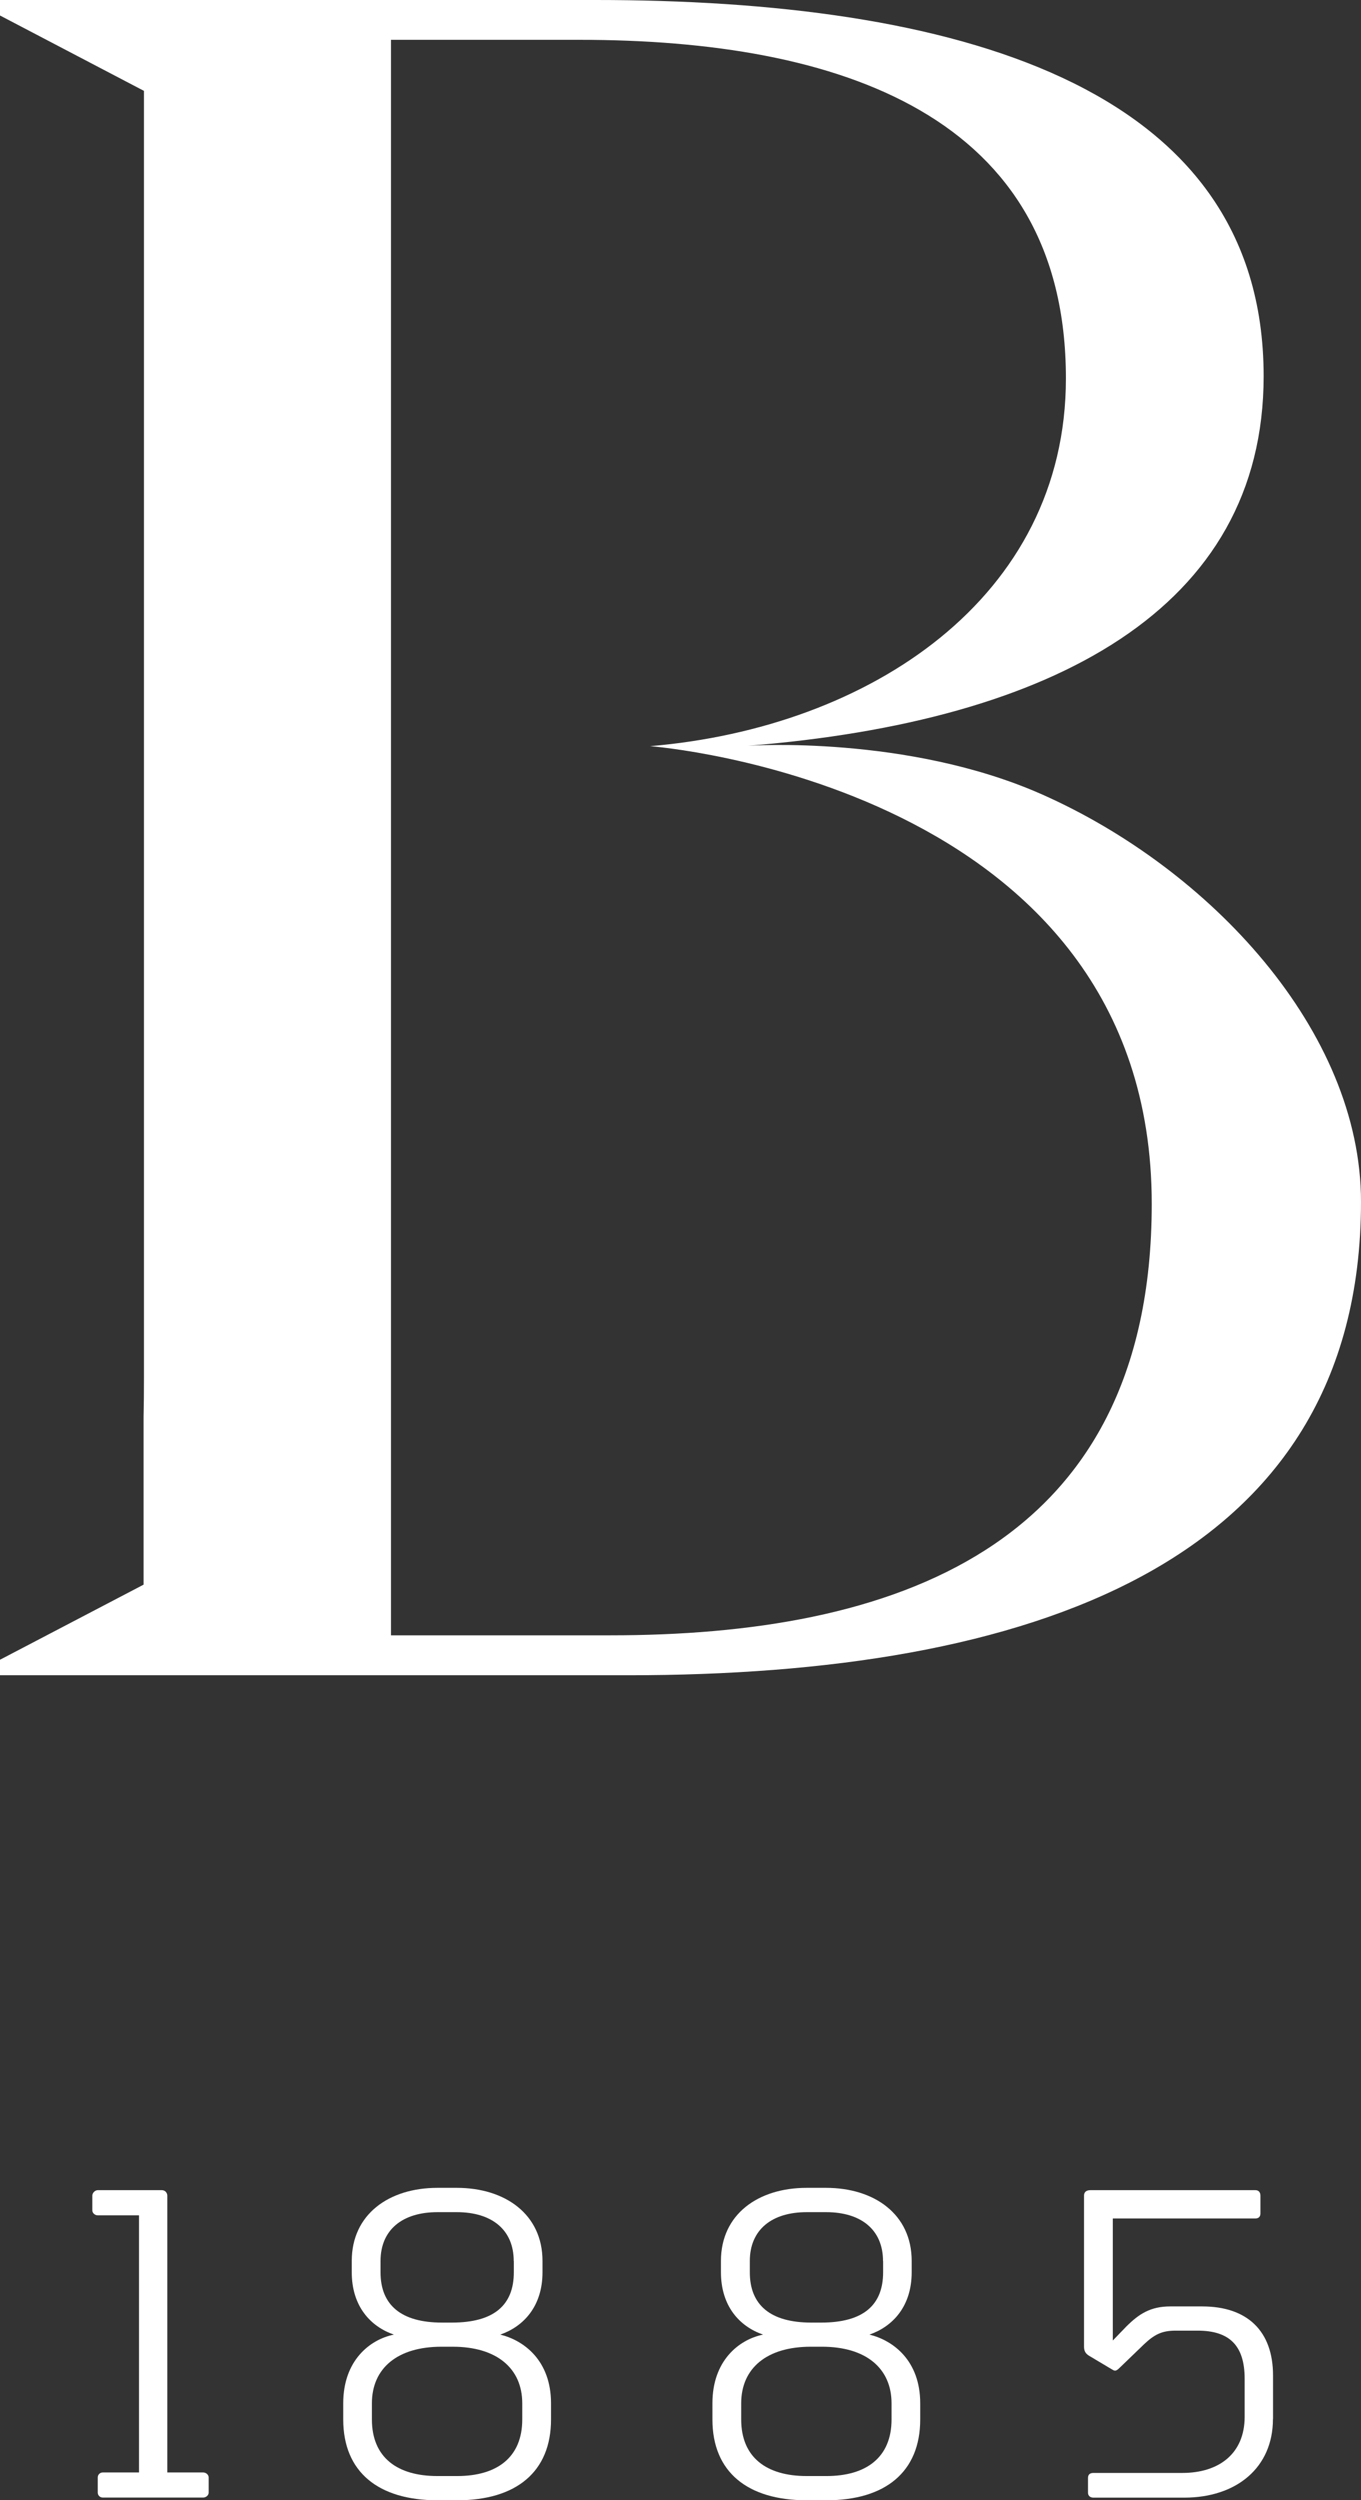<?xml version="1.0" encoding="UTF-8"?>
<svg id="Layer_3" data-name="Layer 3" xmlns="http://www.w3.org/2000/svg" viewBox="0 0 140.49 258.08">
  <rect x="0" y="0" width="140.49" height="258.08" fill="#333333" stroke="none"/>
  <defs>
    <style>
      .cls-1 {
        fill: #fff;
      }
    </style>
  </defs>
  <g id="Layer_1" data-name="Layer 1">
    <g>
      <g>
        <path class="cls-1" d="M21.54,257.29c0,.28-.28.51-.56.51h-10.38c-.28,0-.51-.23-.51-.51v-1.57c0-.28.23-.51.51-.51h3.75v-26.54h-4.26c-.28,0-.56-.23-.56-.51v-1.53c0-.28.28-.56.56-.56h6.62c.37,0,.56.32.56.56v28.58h3.71c.28,0,.56.23.56.51v1.57Z"/>
        <path class="cls-1" d="M56.88,249.74c0,5.42-3.61,8.34-9.68,8.34h-2.04c-6.11,0-9.73-2.92-9.73-8.34v-1.67c0-4.4,2.73-6.58,5.23-7.09-2.41-.83-4.35-2.92-4.35-6.44v-1.16c0-4.82,3.84-7.55,8.85-7.55h1.99c5,0,8.85,2.73,8.85,7.55v1.16c0,3.52-1.95,5.6-4.36,6.44,2.46.6,5.24,2.69,5.24,7.09v1.67ZM53.91,248.07c0-3.61-2.64-5.84-7.18-5.84h-1.16c-4.54,0-7.18,2.22-7.18,5.84v1.67c0,3.94,2.64,5.84,6.76,5.84h2.04c4.08,0,6.72-1.9,6.72-5.84v-1.67ZM53.03,233.39c0-3.24-2.27-5.05-5.88-5.05h-1.99c-3.61,0-5.88,1.81-5.88,5.05v1.16c0,3.38,2.13,5.19,6.35,5.19h1.02c4.35,0,6.39-1.81,6.39-5.19v-1.16Z"/>
        <path class="cls-1" d="M94.99,249.74c0,5.42-3.61,8.34-9.68,8.34h-2.04c-6.11,0-9.73-2.92-9.73-8.34v-1.67c0-4.4,2.73-6.58,5.23-7.09-2.41-.83-4.35-2.92-4.35-6.44v-1.16c0-4.82,3.84-7.55,8.85-7.55h1.99c5,0,8.85,2.73,8.85,7.55v1.16c0,3.52-1.95,5.6-4.36,6.44,2.46.6,5.24,2.69,5.24,7.09v1.67ZM92.03,248.07c0-3.61-2.64-5.84-7.18-5.84h-1.16c-4.54,0-7.18,2.22-7.18,5.84v1.67c0,3.94,2.64,5.84,6.76,5.84h2.04c4.08,0,6.72-1.9,6.72-5.84v-1.67ZM91.15,233.39c0-3.24-2.27-5.05-5.88-5.05h-1.99c-3.61,0-5.88,1.81-5.88,5.05v1.16c0,3.38,2.13,5.19,6.35,5.19h1.02c4.35,0,6.39-1.81,6.39-5.19v-1.16Z"/>
        <path class="cls-1" d="M131.4,249.7c0,5-3.75,8.11-9.17,8.11h-9.36c-.33,0-.56-.19-.56-.51v-1.53c0-.37.23-.51.56-.51h9.17c3.84,0,6.44-2.04,6.44-5.79v-3.94c0-3.47-1.62-4.96-4.86-4.96h-2.27c-1.44,0-2.22.42-3.29,1.44l-2.5,2.41c-.18.18-.32.28-.46.28s-.23-.09-.42-.19l-2.18-1.3c-.51-.28-.6-.6-.6-1.02v-15.56c0-.32.19-.56.65-.56h17.05c.32,0,.51.23.51.56v1.85c0,.32-.19.51-.51.51h-14.73v12.6l1.39-1.44c1.3-1.3,2.5-2.08,4.54-2.08h3.29c4.68,0,7.32,2.55,7.32,7.13v4.49Z"/>
      </g>
      <path class="cls-1" d="M77.22,76.98c31.52-2.52,53.22-14.16,53.22-38.15C130.44,8.45,98,0,61.46,0H0v1.6l14.86,7.78v132.93c0,1.38-.01,2.68-.04,3.94v17.32l-14.82,7.75v1.6h35.7,0s29.18,0,29.18,0c40.89,0,75.61-11.19,75.61-48.88,0-17.63-15.59-34.36-32.95-42.05-13.89-6.15-30.32-5.01-30.32-5.01ZM63.01,168.8h-22.65V4.11h19.45c26.83,0,50.22,7.77,50.22,34.95,0,22.62-20.23,36.04-42.92,37.96,0,0,51.78,3.9,51.78,47.24,0,35.86-27.08,44.54-55.88,44.54Z"/>
    </g>
  </g>
</svg>